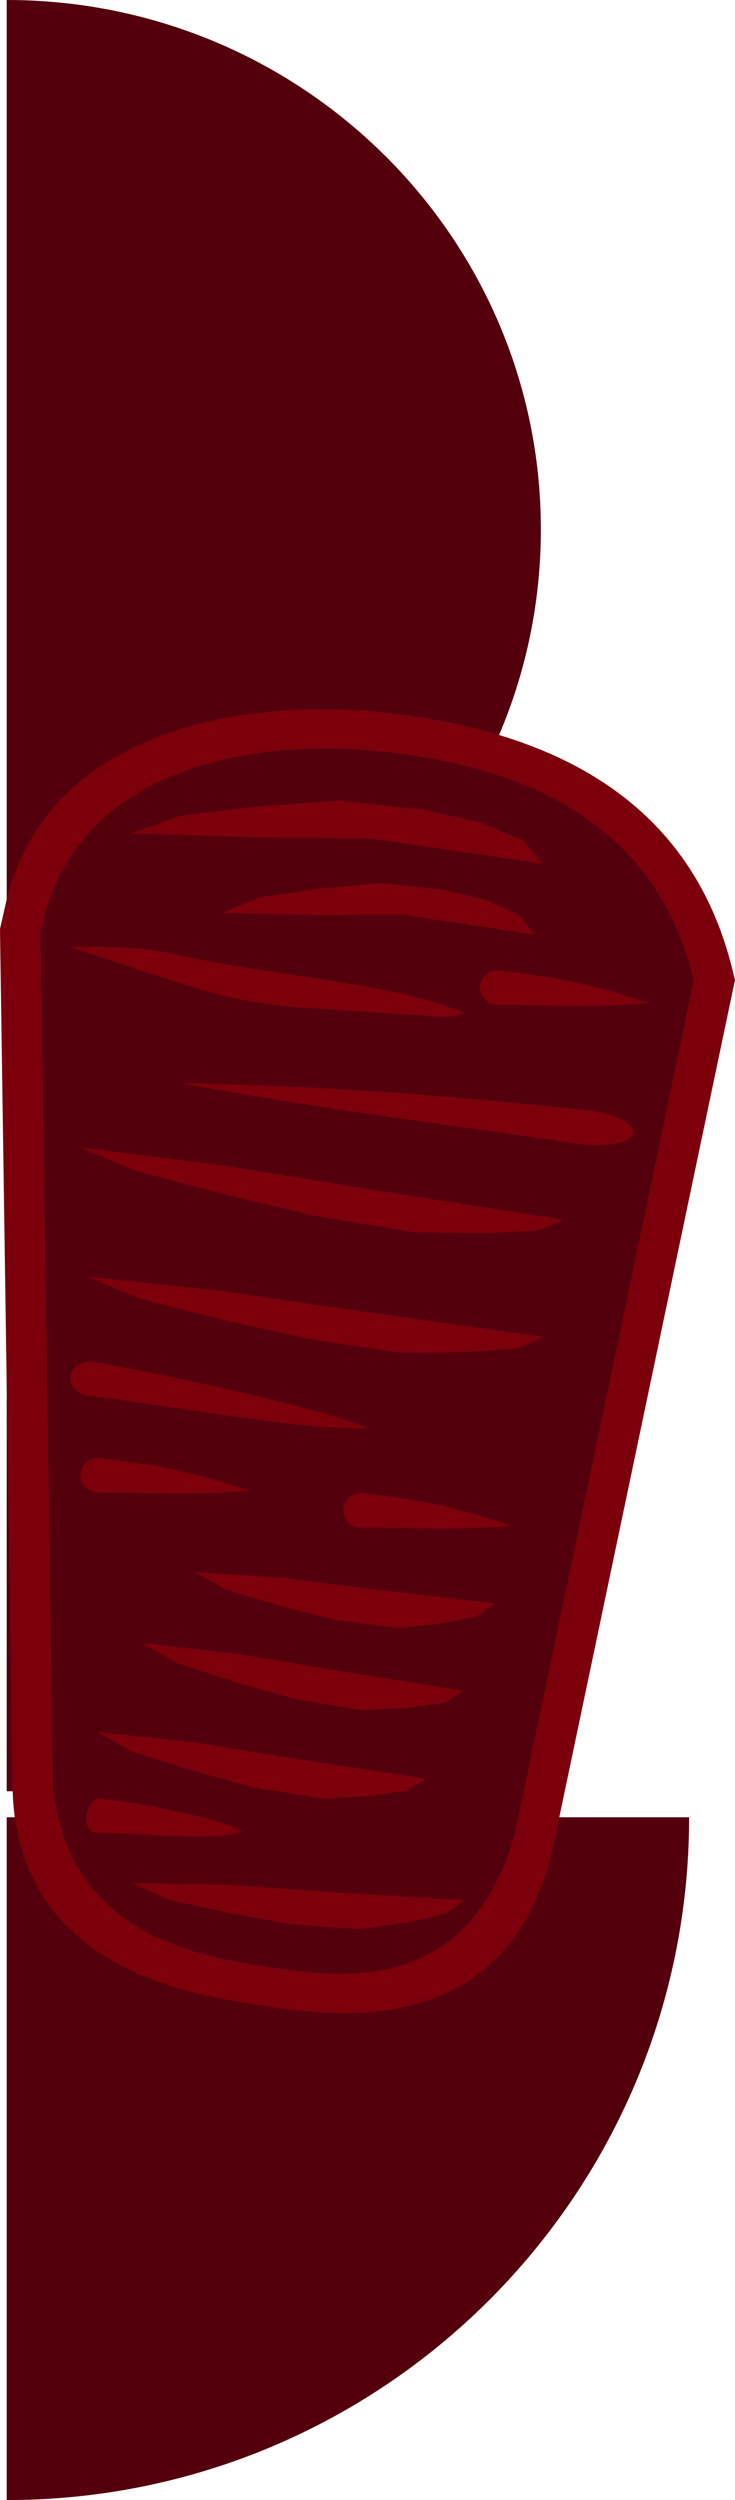<?xml version="1.0" encoding="UTF-8"?>
<svg xmlns="http://www.w3.org/2000/svg" id="Ebene_2" data-name="Ebene 2" viewBox="0 0 113.09 384.47">
  <defs>
    <style>
      .cls-1 {
        fill: #7c000c;
      }

      .cls-1, .cls-2 {
        fill-rule: evenodd;
      }

      .cls-2 {
        fill: #54000c;
      }
    </style>
  </defs>
  <g id="Ebene_1-2" data-name="Ebene 1">
    <path class="cls-2" d="M1.03,279.47v105c57.99,0,105-47.01,105-105H1.03ZM54.03,222.97c0-29-23.73-52.5-53-52.5v105c29.27,0,53-23.5,53-52.5ZM83.22,81.41C83.22,36.45,46.42,0,1.03,0v162.82c45.39,0,82.19-36.45,82.19-81.41Z"></path>
    <g>
      <path class="cls-1" d="M0,142.87l.85-3.76c5.88-26.12,35.25-32.13,58.96-29.45,25.66,2.9,46.7,13.59,52.97,39.81l.3,1.27-27.85,132.65c-2.4,11.44-8.51,20.9-20.45,24.58-7.98,2.45-16.31,1.7-24.45.45-7.98-1.23-15.82-2.79-22.9-6.82-10.34-5.89-15.32-15.2-15.49-26.67L0,142.87Z"></path>
      <path class="cls-2" d="M20.41,289.59l15.24.28,14.12,1.02,21.66,1.36-2.97,2.08-5.79,1.29-7.39,1.05-10.59-.77-9.15-1.65-9.66-2.14-5.49-2.52ZM15.3,276.59c4.73.48,17.98,2.73,22.01,5.08-4.82,1.61-17.11.08-22.51.17-.96.05-1.63-1.08-1.49-2.53.13-1.45,1.02-2.67,1.98-2.72ZM14.97,266.36l15.1,1.62,13.99,2.27,21.46,3.29-2.94,1.83-5.73.8-7.32.41-10.49-1.71-9.06-2.48-9.57-3.01-5.43-3.02ZM21.88,252.7l14.76,1.66,13.67,2.31,20.98,3.34-2.88,1.83-5.61.78-7.17.39-10.25-1.74-8.86-2.5-9.35-3.04-5.3-3.04ZM30.01,241.77l13.77.92,12.76,1.62,19.57,2.29-2.7,1.96-5.25,1.05-6.69.75-9.56-1.22-8.25-2.05-8.71-2.56-4.93-2.76ZM55.54,234.91c8.81-.04,13.89.51,23.11-.3-9.15-3.02-13.65-3.91-23.08-4.99-1.51-.02-2.74,1.15-2.75,2.61,0,1.46,1.21,2.66,2.73,2.68ZM15.13,229.52c8.81-.03,13.89.51,23.11-.3-9.15-3.02-13.66-3.91-23.09-4.99-1.51-.02-2.74,1.15-2.75,2.61,0,1.46,1.22,2.66,2.73,2.68ZM14.32,209.42c9.02,1.57,34.35,6.85,42.22,10.18-8.99.56-32.42-3.78-42.65-4.91-1.81-.16-3.19-1.48-3.07-2.93.12-1.46,1.69-2.5,3.5-2.34ZM12.35,176.47l22.17,2.79,20.63,3.37,31.62,4.97-4.06,1.65-8.25.38-10.6-.13-15.47-2.54-13.48-3.2-14.28-3.79-8.27-3.49ZM13.43,196.32l20.91,2.24,19.45,2.85,29.82,4.18-3.85,1.74-7.79.58-10.01.13-14.58-2.15-12.71-2.86-13.46-3.43-7.78-3.28ZM89.07,175.91c-23.49-3.5-37.25-4.98-61.51-9.38,25.58.71,37.95,1.63,63.52,4.3,4.04.58,6.86,2.18,6.31,3.58-.56,1.4-4.28,2.07-8.32,1.49ZM10.72,145.58c15.3.12,11.18.52,25.51,2.97,11.3,1.94,25.56,3.22,35.35,7.25h0c-2.48.57-2.18.69-5.08.48-31.18-2.3-24.39-.18-55.78-10.7ZM76.57,154.54c8.81-.04,13.9.51,23.11-.3-9.14-3.02-13.65-3.91-23.08-4.99-1.51-.02-2.75,1.15-2.75,2.61,0,1.46,1.21,2.66,2.72,2.68ZM34.24,140.37l14.31.34,13.53-.04,20.09,3.05-2.17-2.92-5-2.33-6.72-1.62-9.83-1.05-8.92.84-9.53,1.37-5.77,2.37ZM20.25,128.14l18.89.62,17.84.16,26.55,3.9-2.91-3.48-6.62-2.82-8.9-2.01-12.97-1.39-11.75.85-12.55,1.47-7.58,2.7ZM6.21,143.51l.7-3.09c7.09-24.3,35.66-26.69,52.23-24.82,16.68,1.89,41.08,7.84,47.61,35.18l-27.57,131.38c-7.05,24.22-25.67,22.23-37.89,20.35-11.4-1.75-30.71-5.2-33.13-27.61l-1.94-131.38Z"></path>
    </g>
  </g>
</svg>
